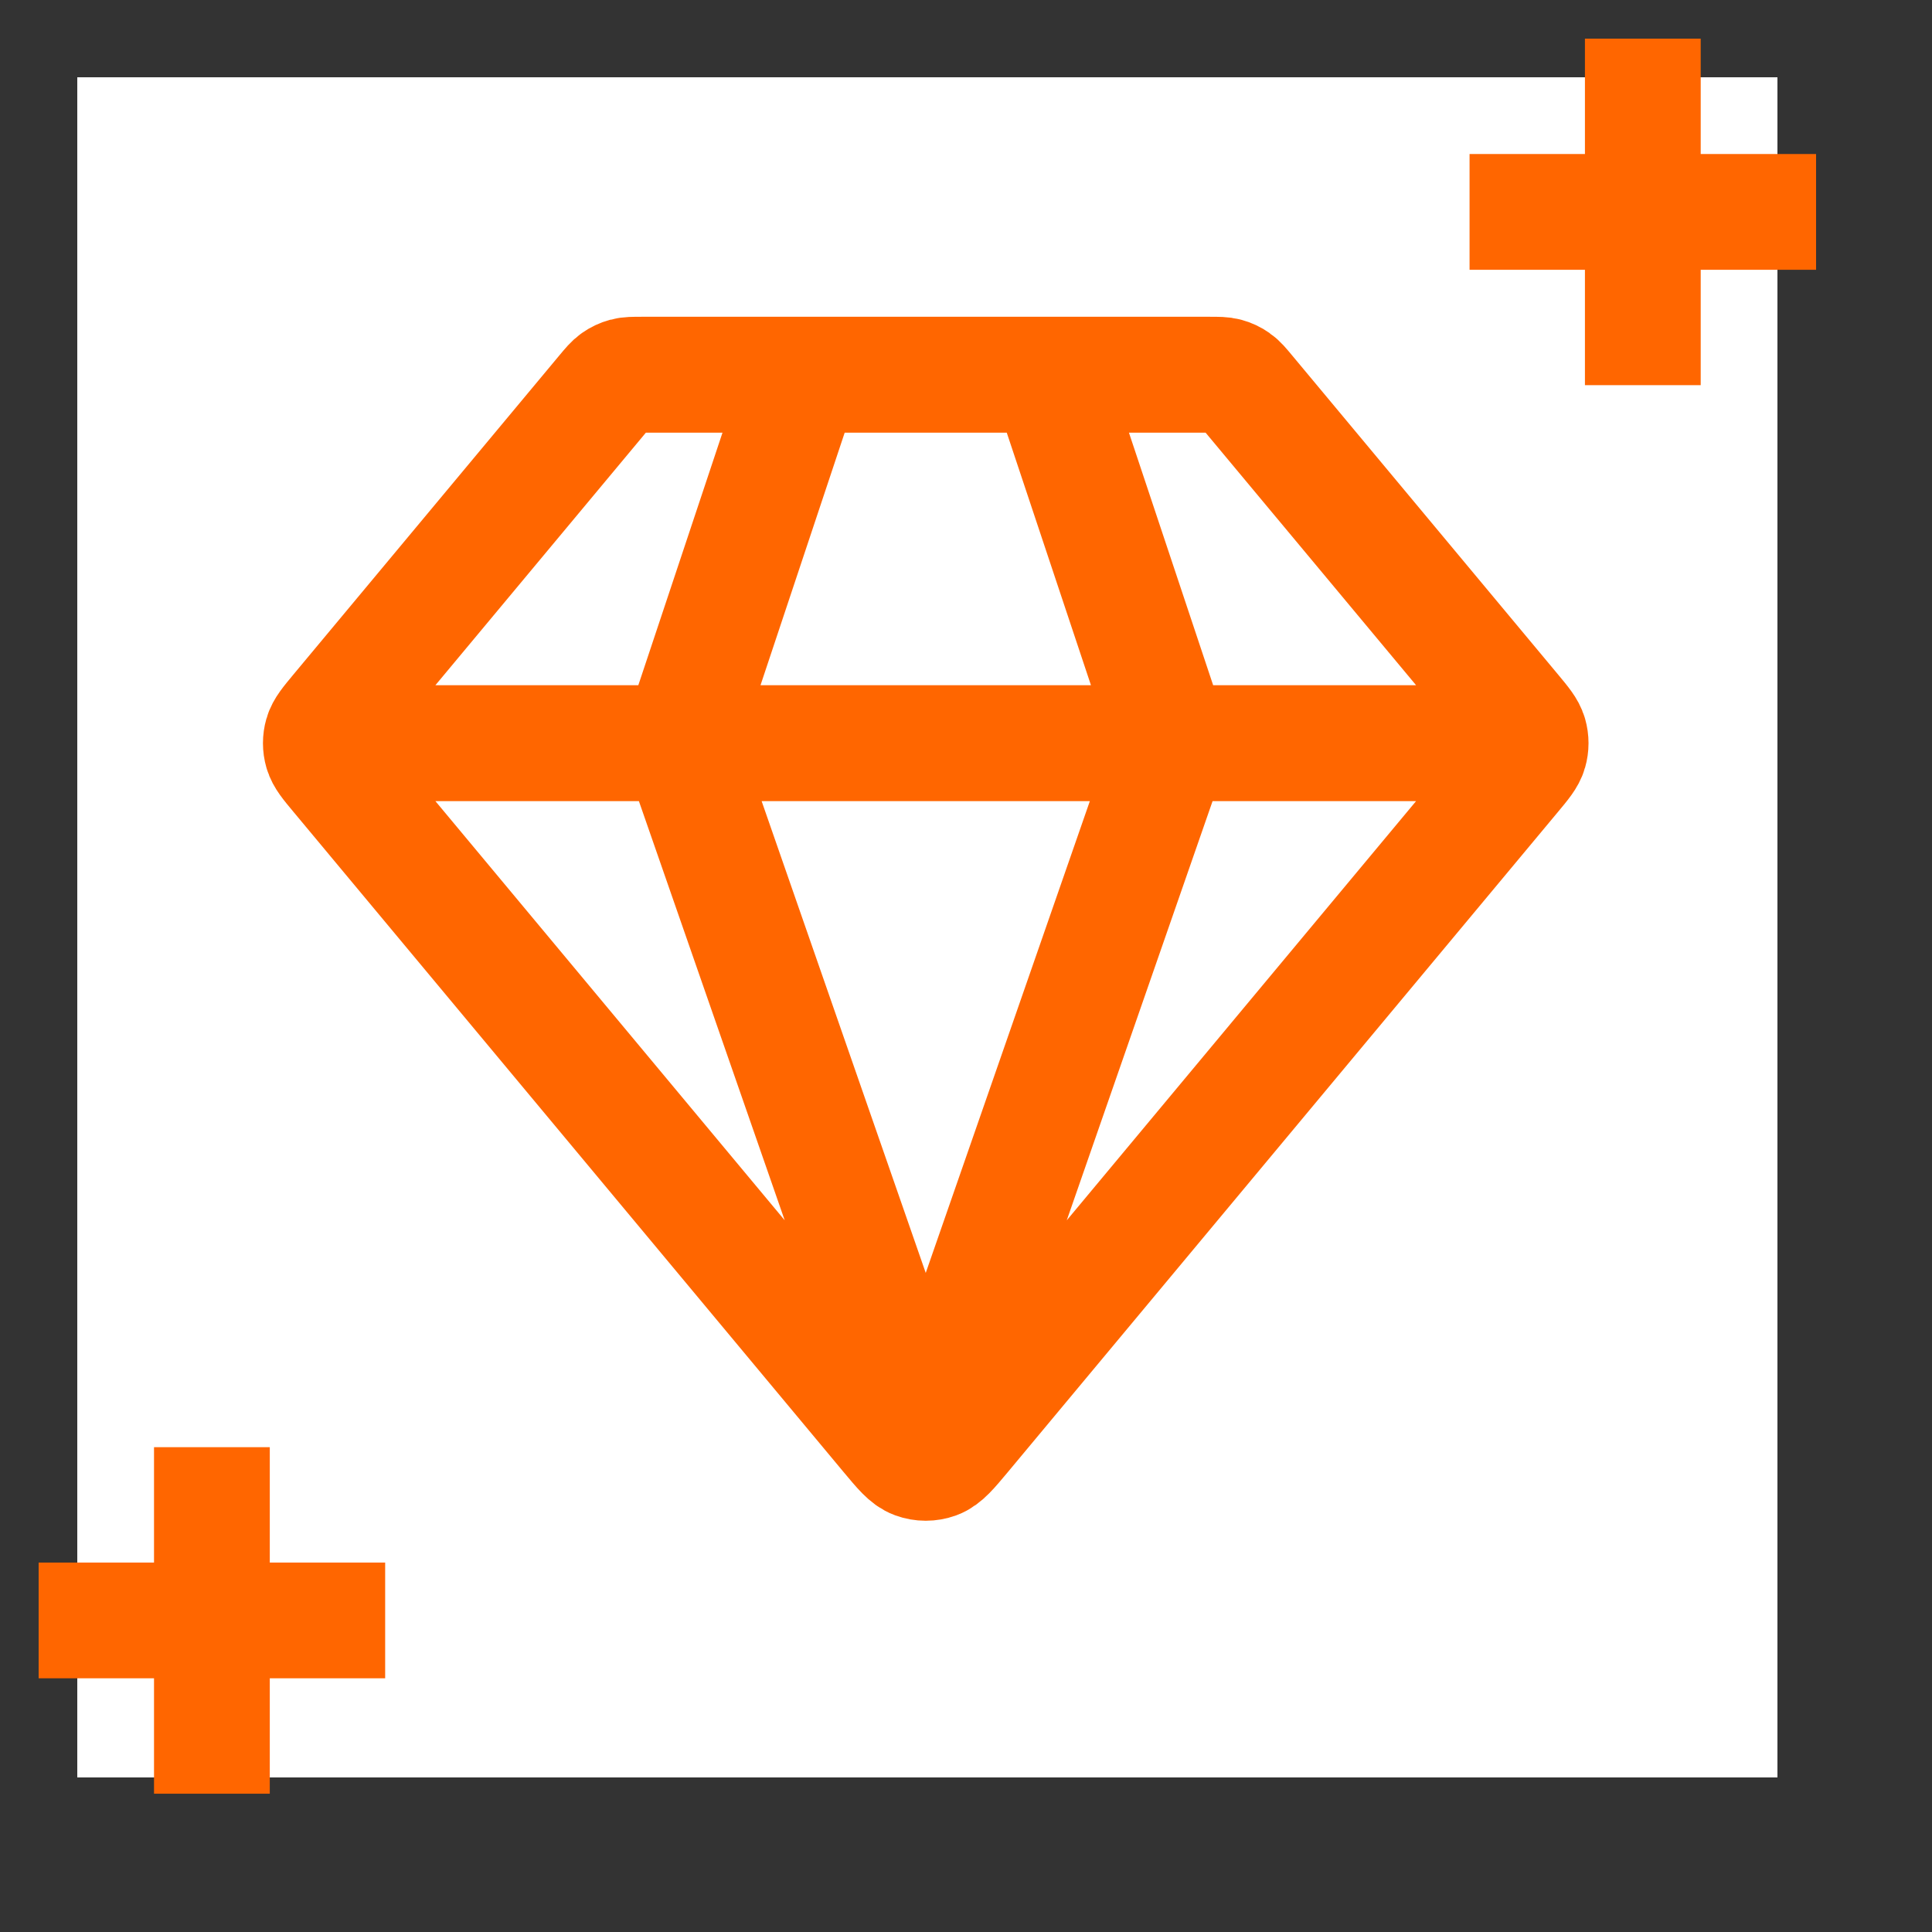 <svg width="50" height="50" viewBox="0 0 50 50" fill="none" xmlns="http://www.w3.org/2000/svg">
<rect x="0" y="0" width="50" height="50" fill="#333333" stroke="none"/>
<rect width="44" height="44" transform="translate(2 2)" fill="white"/>
<path d="M8.968 42.934H9.468V42.434V41.439V40.939H8.968H6.482V38.453V37.953H5.982H4.986H4.486V38.453V40.939H2H1.5V41.439V42.434V42.934H2H4.486V45.421V45.921H4.986H5.982H6.482V45.421V42.934H8.968Z" fill="#FF6600" stroke="#FF6600"/>
<path d="M46 6.482H46.5V5.982V4.986V4.486H46H43.514V2V1.5H43.014H42.018H41.518V2V4.486H39.032H38.532V4.986V5.982V6.482H39.032H41.518V8.968V9.468H42.018H43.014H43.514V8.968V6.482H46Z" fill="#FF6600" stroke="#FF6600"/>
<path d="M8.86 19.233H39.056M20.779 9.698L17.601 19.233L23.958 37.509L30.315 19.233L27.136 9.698M24.935 37.132L39.172 20.047C39.413 19.758 39.534 19.613 39.58 19.451C39.621 19.309 39.621 19.158 39.58 19.015C39.534 18.854 39.413 18.709 39.172 18.419L32.285 10.155C32.145 9.987 32.075 9.903 31.989 9.843C31.913 9.789 31.828 9.749 31.738 9.725C31.637 9.698 31.527 9.698 31.308 9.698H16.607C16.388 9.698 16.279 9.698 16.177 9.725C16.088 9.749 16.003 9.789 15.927 9.843C15.841 9.903 15.771 9.987 15.631 10.155L8.744 18.419C8.503 18.709 8.382 18.854 8.336 19.015C8.295 19.158 8.295 19.309 8.336 19.451C8.382 19.613 8.503 19.758 8.744 20.047L22.981 37.132C23.317 37.534 23.484 37.736 23.685 37.809C23.861 37.873 24.055 37.873 24.231 37.809C24.431 37.736 24.599 37.534 24.935 37.132Z" stroke="#FF6600" stroke-width="3" stroke-linecap="round" stroke-linejoin="round"/>
</svg>
